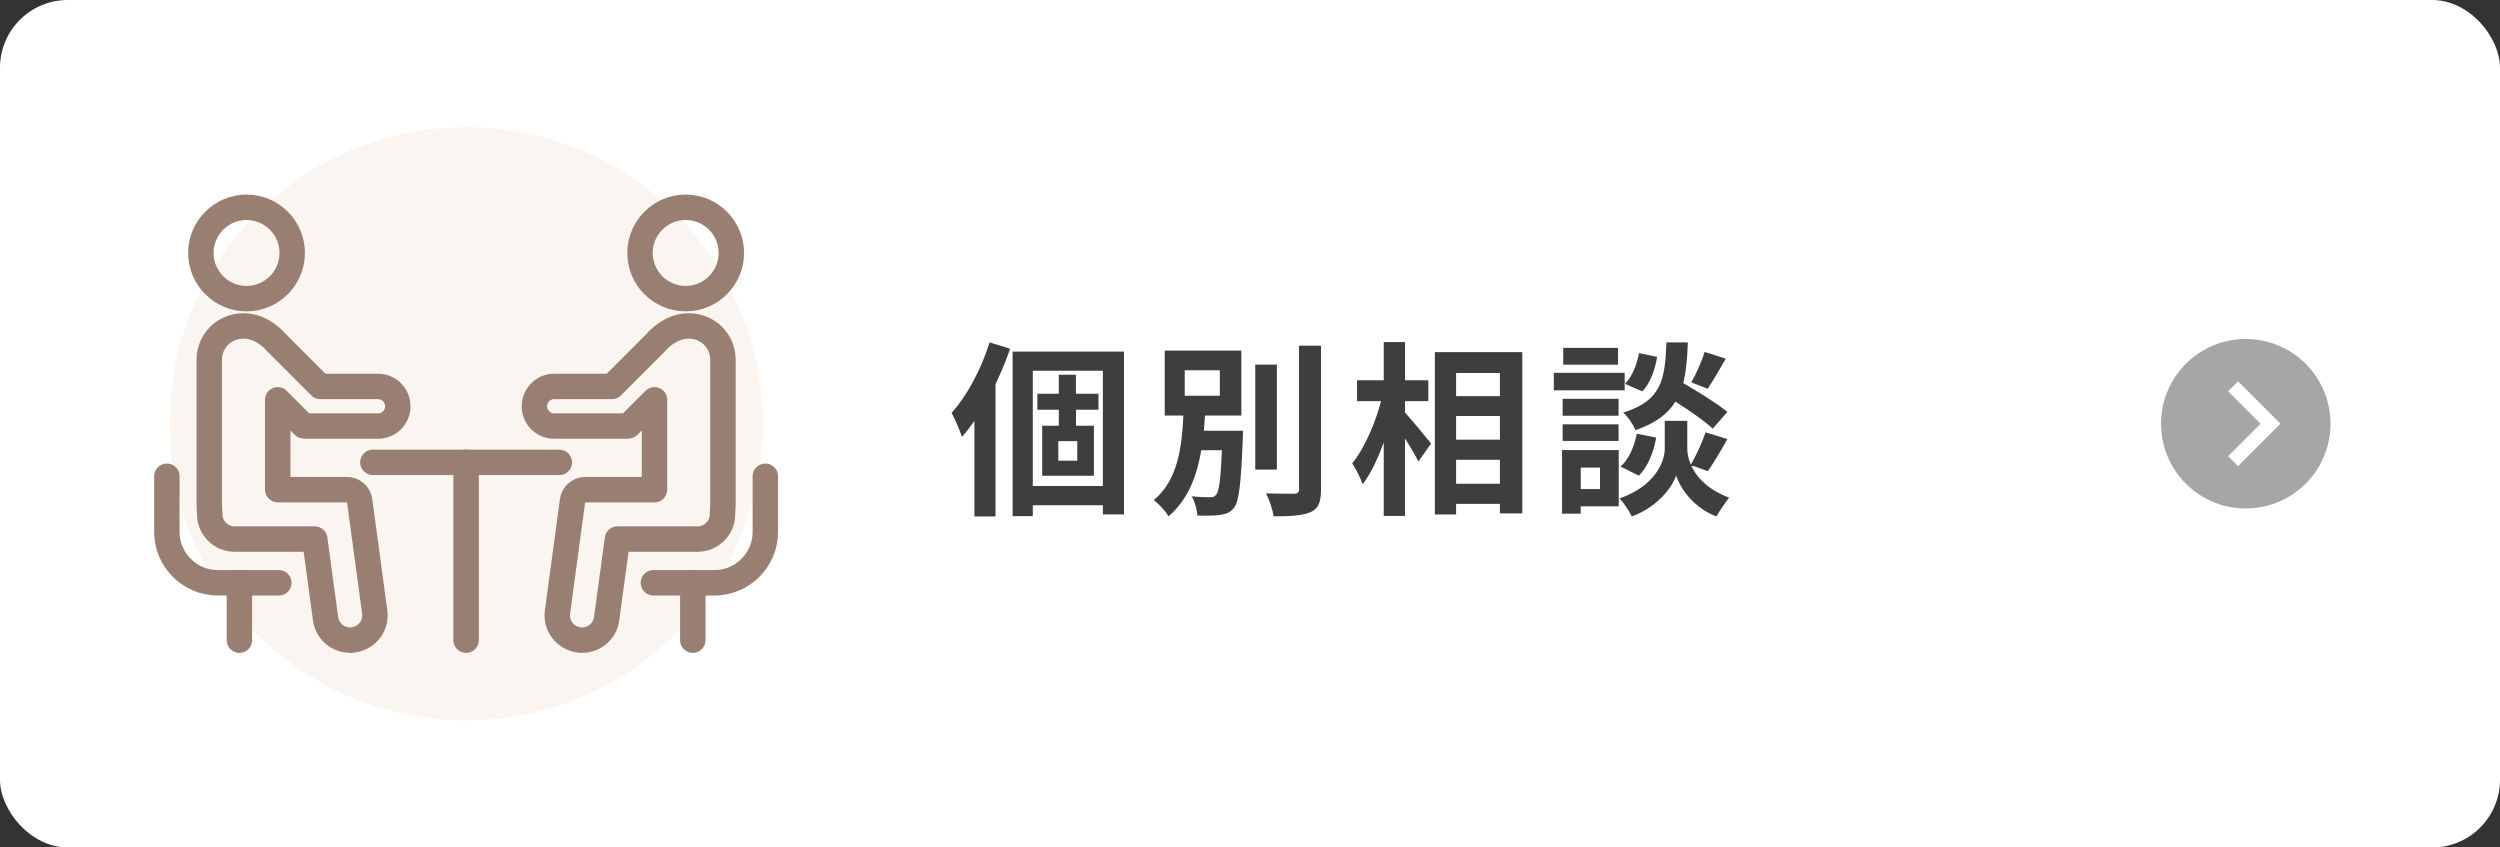 <?xml version="1.0" encoding="UTF-8"?><svg id="_レイヤー_2" xmlns="http://www.w3.org/2000/svg" viewBox="0 0 295 100"><rect x="0" y="0" width="295" height="100" fill="#333333" stroke="none"/><defs><style>.cls-1{fill:#3e3e3e;}.cls-1,.cls-2,.cls-3,.cls-4{stroke-width:0px;}.cls-2{fill:#a6a6a6;}.cls-3{fill:#fff;}.cls-4{fill:#faf5f0;}.cls-5{fill:none;stroke:#997f72;stroke-linecap:round;stroke-linejoin:round;stroke-width:3px;}</style></defs><g id="_レイヤー_1-2"><rect class="cls-3" width="295" height="100" rx="8" ry="8"/><path class="cls-1" d="m119.19,41.16c-.48,1.39-1.06,2.79-1.72,4.18v15.6h-2.49v-11.27c-.48.68-.97,1.32-1.47,1.89-.2-.64-.84-2.18-1.23-2.84,1.83-2,3.5-5.15,4.49-8.32l2.42.75Zm13.44.33v19.21h-2.49v-1.08h-8.27v1.28h-2.38v-19.41h13.14Zm-2.49,15.86v-13.6h-8.27v13.6h8.27Zm-3.17-9v1.89h2.11v5.9h-6.1v-5.9h1.96v-1.89h-2.53v-1.89h2.53v-2.24h2.02v2.24h2.66v1.89h-2.66Zm.15,3.7h-2.24v2.31h2.24v-2.31Z"/><path class="cls-1" d="m146.67,50.84s-.02.64-.02.95c-.22,5.3-.44,7.42-1.06,8.16-.44.53-.95.73-1.65.81-.59.09-1.61.11-2.66.07-.02-.68-.29-1.63-.66-2.27.88.11,1.76.11,2.16.11.33,0,.53-.04.73-.29.33-.37.53-1.78.68-5.26h-2.44c-.51,3.01-1.54,5.83-3.87,7.81-.37-.66-1.12-1.47-1.74-1.91,2.88-2.38,3.32-6.34,3.5-9.99h-2.2v-7.66h9.04v7.66h-4.29c-.04.59-.09,1.21-.13,1.8h4.62Zm-6.87-4.14h4.14v-3.01h-4.14v3.01Zm10.87,8.71h-2.55v-12.39h2.55v12.39Zm5.21-14.61v16.94c0,1.54-.31,2.27-1.21,2.68-.9.42-2.38.51-4.38.51-.11-.77-.51-1.98-.9-2.71,1.43.04,2.84.04,3.3.04.42,0,.59-.13.59-.53v-16.94h2.6Z"/><path class="cls-1" d="m165.79,48.68c.77.84,2.64,3.1,3.08,3.65l-1.5,2.13c-.33-.7-.97-1.74-1.58-2.73v9.15h-2.51v-8.69c-.7,1.94-1.54,3.74-2.49,4.95-.24-.75-.81-1.8-1.23-2.46,1.43-1.74,2.71-4.73,3.41-7.35h-2.84v-2.46h3.15v-4.51h2.51v4.51h2.75v2.46h-2.75v1.34Zm13.84-7.13v19.03h-2.64v-1.12h-5.17v1.25h-2.51v-19.16h10.32Zm-7.81,2.46v2.73h5.17v-2.73h-5.17Zm0,5.08v2.79h5.17v-2.79h-5.17Zm5.17,7.99v-2.82h-5.17v2.82h5.17Z"/><path class="cls-1" d="m191.71,46.06h-8.36v-2.07h8.36v2.07Zm-.7,13.69h-4.49v.86h-2.2v-7.5h6.69v6.64Zm-.02-10.69h-6.6v-2h6.6v2Zm-6.6,1.01h6.6v1.96h-6.6v-1.96Zm6.54-7.04h-6.47v-1.98h6.47v1.98Zm-4.4,12.15v2.53h2.27v-2.53h-2.27Zm13-.31c.59,1.34,1.91,2.88,4.51,3.85-.46.59-1.14,1.58-1.5,2.22-2.77-1.03-4.36-3.48-4.75-4.84-.44,1.36-2.2,3.74-5.24,4.84-.26-.59-.97-1.61-1.43-2.13,4.2-1.47,5.32-4.36,5.32-5.83v-3.32h2.66v3.32c0,.48.11,1.14.42,1.85.62-1.06,1.34-2.64,1.74-3.81l2.57.79c-.77,1.39-1.63,2.84-2.31,3.79l-2-.73Zm-8.3.18c.97-.84,1.63-2.38,1.91-3.87l2.29.46c-.29,1.69-.97,3.43-2.05,4.49l-2.16-1.08Zm10.87-4.47c-.92-.88-2.73-2.13-4.4-3.19-.9,1.45-2.33,2.55-4.71,3.37-.26-.64-.9-1.61-1.45-2.07,4.58-1.43,4.93-3.94,5.1-8.29h2.53c-.07,1.83-.2,3.41-.55,4.8,1.8,1.06,4.03,2.42,5.21,3.41l-1.74,1.98Zm-6.56-8.47c-.22,1.45-.79,3.08-1.74,4.07l-2.05-.88c.81-.79,1.41-2.27,1.65-3.63l2.13.44Zm8.1.22c-.73,1.28-1.52,2.62-2.13,3.54l-1.94-.75c.57-.97,1.25-2.51,1.58-3.59l2.49.79Z"/><circle class="cls-2" cx="265" cy="50" r="10"/><path class="cls-3" d="m266.75,50l-3.83-3.83,1.17-1.17,5,5-5,5-1.17-1.17,3.83-3.83Z"/><circle class="cls-4" cx="55" cy="50" r="35"/><path class="cls-5" d="m29.09,35.24c2.97,0,5.39-2.42,5.39-5.39,0-2.97-2.42-5.39-5.39-5.39s-5.39,2.42-5.39,5.39c0,2.97,2.42,5.39,5.39,5.39Z"/><path class="cls-5" d="m41.3,75.54c.13,0,.26,0,.39-.03,1.61-.22,2.74-1.68,2.53-3.26l-1.78-13.17c-.1-.74-.74-1.3-1.49-1.3h-8.18v-10.6s3.06,3.06,3.06,3.06c.02.02.05.03.08.03h8.72c1.27,0,2.31-1.04,2.31-2.32s-1.04-2.35-2.31-2.35h-6.84s-5.17-5.17-5.17-5.17c0,0-1.57-1.97-3.88-1.97s-4.05,1.8-4.05,4v17.08s.06,1.18.06,1.18c0,.75.3,1.47.85,2.02.56.56,1.3.87,2.09.87h9.45s1.28,9.42,1.28,9.42c.19,1.42,1.42,2.5,2.86,2.5Z"/><path class="cls-5" d="m32.9,68.77h-7.21c-3.3,0-6-2.7-6-6v-6.57"/><line class="cls-5" x1="28.25" y1="68.77" x2="28.25" y2="75.54"/><path class="cls-5" d="m80.91,35.24c-2.97,0-5.39-2.42-5.39-5.39s2.42-5.39,5.39-5.39,5.39,2.42,5.39,5.39-2.42,5.39-5.39,5.39Z"/><path class="cls-5" d="m68.7,75.54c-.13,0-.26,0-.39-.03-1.61-.22-2.74-1.68-2.53-3.26l1.78-13.17c.1-.74.74-1.3,1.49-1.3h8.18v-10.6l-3.06,3.06s-.05.03-.08.03h-8.72c-1.27,0-2.31-1.04-2.31-2.32s1.04-2.35,2.31-2.35h6.84l5.17-5.17s1.57-1.97,3.88-1.97,4.05,1.8,4.05,4v17.08l-.06,1.18c0,.75-.3,1.47-.85,2.02-.56.56-1.3.87-2.09.87h-9.45l-1.28,9.42c-.19,1.42-1.42,2.5-2.86,2.5Z"/><path class="cls-5" d="m77.1,68.77h7.21c3.3,0,6-2.7,6-6v-6.57"/><line class="cls-5" x1="81.75" y1="68.77" x2="81.75" y2="75.54"/><line class="cls-5" x1="55" y1="54.56" x2="55" y2="75.54"/><line class="cls-5" x1="44" y1="54.56" x2="66" y2="54.56"/></g></svg>